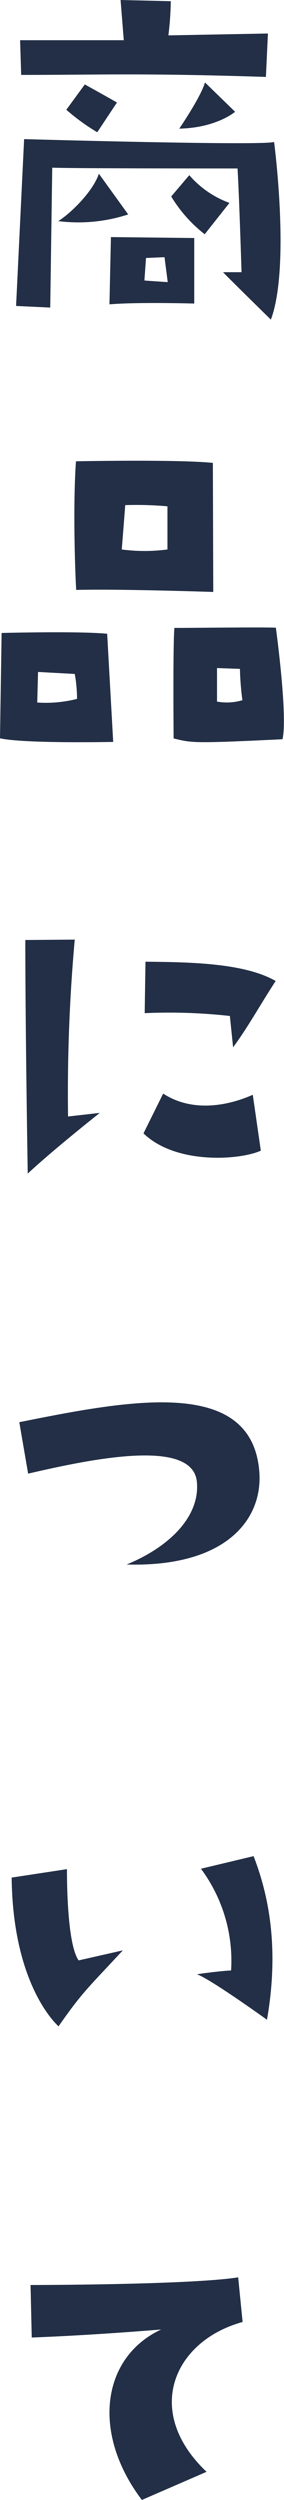 <svg xmlns="http://www.w3.org/2000/svg" viewBox="0 0 42.4 373.08"><defs><style>.cls-1{isolation:isolate;}.cls-2{fill:#222f46;}</style></defs><g id="レイヤー_2" data-name="レイヤー 2"><g id="レイヤー_2-2" data-name="レイヤー 2"><g id="雨_ノ_チ_晴_レ" data-name="雨 ノ チ 晴 レ" class="cls-1"><path class="cls-2" d="M40.92,21.18s2.46,18.66-.48,26.52c0,0-6.6-6.48-7.14-7.08h2.76s-.36-11.7-.6-15.48c-3.36,0-25.56,0-27.66-.12L7.5,45.9l-5.1-.24,1.2-24.9S39.42,21.78,40.92,21.18ZM3,6H18.48L18,0l7.5.18a46.62,46.62,0,0,1-.36,5.1L40,5l-.3,6.48c-18.72-.6-24.48-.3-36.54-.3ZM14.76,25.92,19.14,32A23.91,23.91,0,0,1,8.7,33C10.68,31.74,13.92,28.5,14.76,25.92ZM9.9,16.38l2.76-3.78s3.78,2.1,4.8,2.7l-2.94,4.44A31.54,31.54,0,0,1,9.9,16.38Zm6.66,19L29,35.52,29,45.3s-8.46-.24-12.66.12Zm5,6.48c1.5.12,3.48.24,3.48.24l-.48-3.72-2.76.12Zm9-6.9a20.83,20.83,0,0,1-5-5.64l2.7-3.18a14.43,14.43,0,0,0,6,4.14ZM26.76,19.2S30,14.46,30.6,12.3l4.5,4.38S32.34,19.08,26.76,19.2Z"/><path class="cls-2" d="M16,94.58l.9,16.14S3.66,111,0,110.18L.24,94.46S11.82,94.16,16,94.58Zm-4.8,6-5.52-.3-.12,4.56a18.92,18.92,0,0,0,5.94-.54A20.9,20.9,0,0,0,11.16,100.58Zm.18-31.74s15.24-.3,20.4.24l.06,19.26s-14.46-.48-20.46-.3C11.34,88,10.8,76.58,11.34,68.84ZM18.18,82A25.88,25.88,0,0,0,25,82L25,75.56a53.32,53.32,0,0,0-6.3-.18Zm23,11.64s1.8,13.08,1,16.68c-13.5.66-13.5.54-16.26-.12,0,0-.12-14.16.12-16.5C26,93.74,39.78,93.56,41.22,93.68Zm-5,10.8a42.06,42.06,0,0,1-.36-4.62l-3.42-.12v5A8.15,8.15,0,0,0,36.24,104.48Z"/><path class="cls-2" d="M4.14,175.14s-.36-21.36-.36-34.86l7.38-.06a256.32,256.32,0,0,0-1,26.4l4.74-.54S8,171.54,4.14,175.14Zm17.28-6,2.94-5.94c4.32,2.82,9.6,1.86,13.38.18l1.2,8.34C35.94,173.1,26.34,173.88,21.42,169.14Zm.3-25.62c6.6.06,14.76.18,19.44,2.88-2.28,3.48-4.14,6.9-6.36,9.9l-.48-4.68a81.5,81.5,0,0,0-12.72-.42Z"/><path class="cls-2" d="M18.9,233.48c6.3-2.58,10.92-7.08,10.5-12.24-.48-6.54-14.94-3.72-25.2-1.32l-1.32-7.68c16.68-3.36,34.56-6.72,35.82,7.2C39.36,226.64,33.84,233.9,18.9,233.48Z"/><path class="cls-2" d="M1.74,280.2,10,278.94s-.12,11,1.74,13.62l6.6-1.5c-5.28,5.7-6,6.18-9.6,11.34C8.76,302.4,1.92,296.64,1.74,280.2ZM34.5,294.06A23.06,23.06,0,0,0,30,278.88L37.86,277c1.92,5,4,12.9,2,24.42,0,0-8.4-6.06-10.44-6.78C29.4,294.6,33,294.12,34.5,294.06Z"/><path class="cls-2" d="M30.84,368.88l-9.66,4.2c-7.56-10-6-21.3,2.88-25.44,0,0-9.78.84-19.32,1.2L4.56,341s23.64,0,31-1.14l.66,6.66C26,349.32,21.3,359.82,30.84,368.88Z"/></g></g></g></svg>